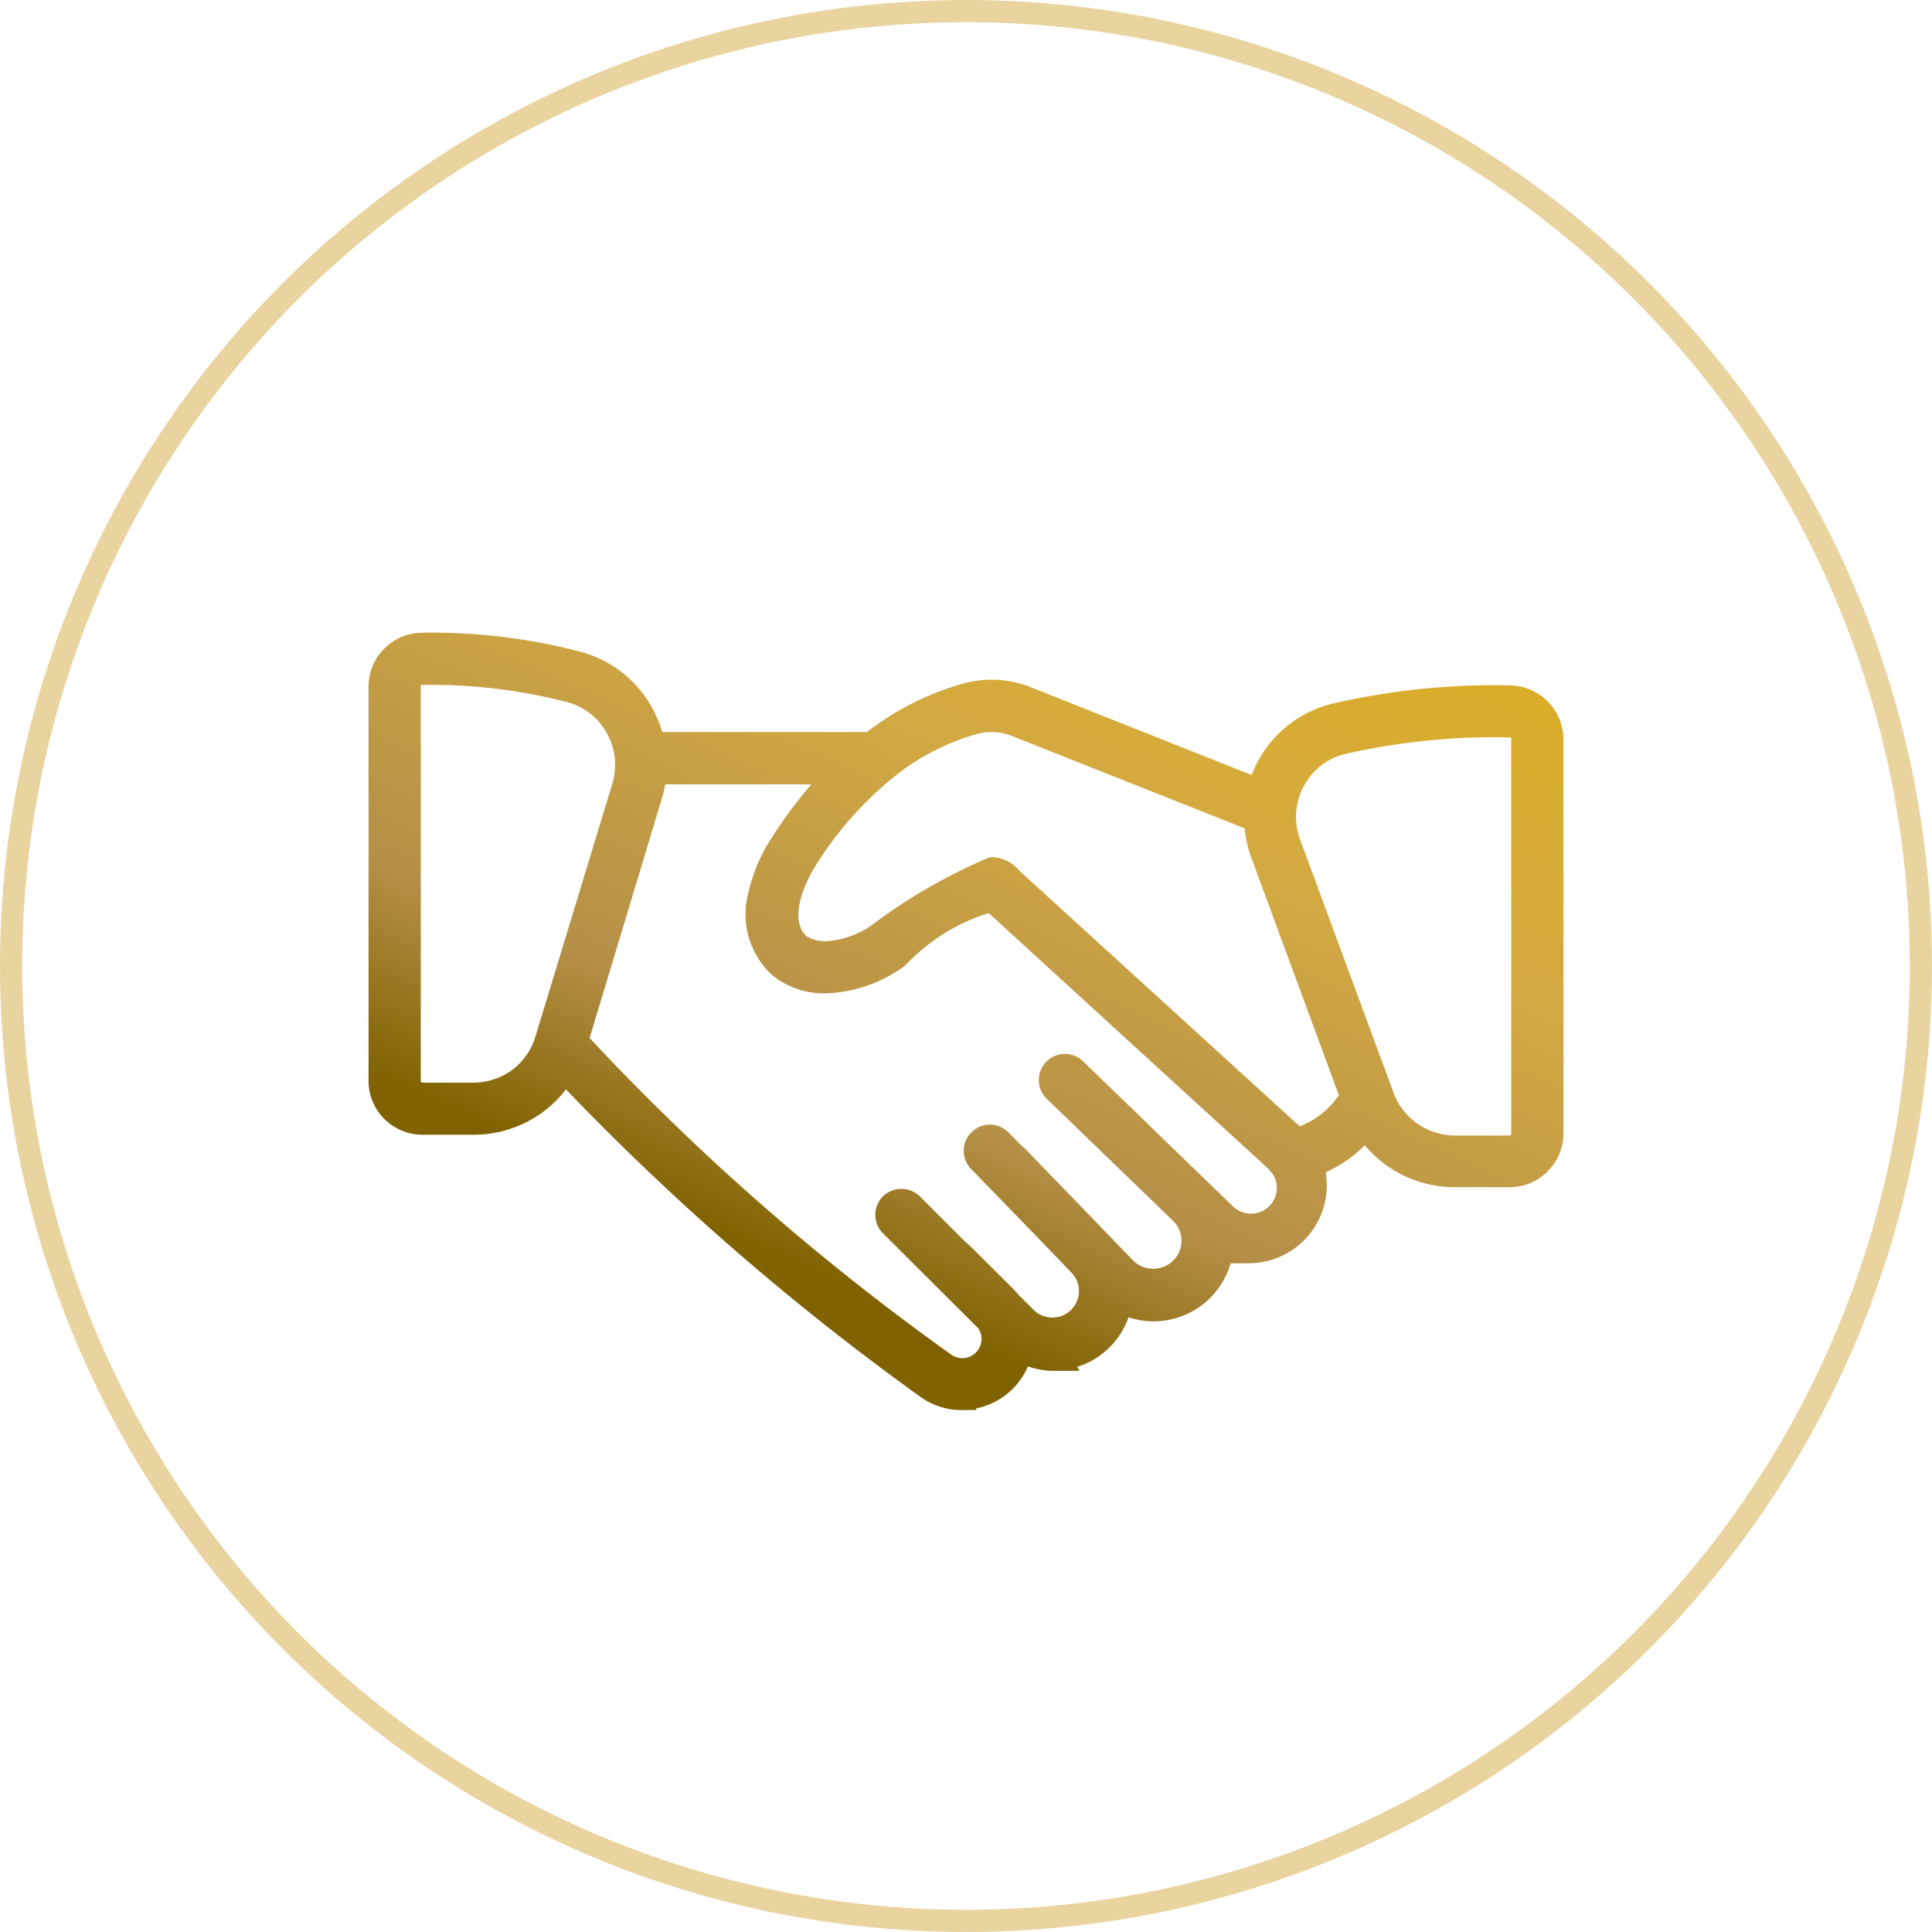 <svg xmlns="http://www.w3.org/2000/svg" xmlns:xlink="http://www.w3.org/1999/xlink" width="87" height="87" viewBox="0 0 87 87">
  <defs>
    <linearGradient id="linear-gradient" x1="1" y1="-0.49" x2="0.178" y2="0.69" gradientUnits="objectBoundingBox">
      <stop offset="0" stop-color="#e6b000"/>
      <stop offset="0.557" stop-color="#d3aa42"/>
      <stop offset="0.842" stop-color="#b58f47"/>
      <stop offset="1" stop-color="#806200"/>
    </linearGradient>
  </defs>
  <g id="Group_906" data-name="Group 906" transform="translate(-273 -3524)">
    <path id="Union_48" data-name="Union 48" d="M24.843,34.408A115.355,115.355,0,0,1,8.89,20.569,5.233,5.233,0,0,1,4.732,22.61h-2.3A2.428,2.428,0,0,1,0,20.183V2.432A2.4,2.4,0,0,1,.7.729,2.389,2.389,0,0,1,2.392.008C2.543,0,2.687,0,2.838,0A26.518,26.518,0,0,1,9.586.872l.006,0a5.227,5.227,0,0,1,3.186,2.528,5.152,5.152,0,0,1,.447,1.079h9.212a12.8,12.8,0,0,1,4.41-2.207,4.97,4.97,0,0,1,1.2-.153,4.774,4.774,0,0,1,1.813.355l9.91,3.939a5.571,5.571,0,0,1,.272-.607A5.237,5.237,0,0,1,43.389,3.2l.011,0a32.431,32.431,0,0,1,7.292-.833c.243,0,.5.007.747.01A2.447,2.447,0,0,1,53.809,4.8V22.551a2.423,2.423,0,0,1-.712,1.709,2.4,2.4,0,0,1-1.72.711H48.915a5.286,5.286,0,0,1-3.024-.944,5.4,5.4,0,0,1-1.034-.946A5.628,5.628,0,0,1,43.1,24.3a3.57,3.57,0,0,1,.05.492A3.519,3.519,0,0,1,39.63,28.4l-.811,0a3.609,3.609,0,0,1-3.464,2.613v0h-.012a3.68,3.68,0,0,1-1.121-.181,3.545,3.545,0,0,1-.872,1.369,3.509,3.509,0,0,1-1.442.861l.1.181H30.86a3.514,3.514,0,0,1-1.167-.2,3.242,3.242,0,0,1-2.332,1.893v.067l-.637.007A3.176,3.176,0,0,1,24.843,34.408Zm1.39-1.9a.875.875,0,0,0,.5.164.808.808,0,0,0,.313-.059.861.861,0,0,0,.414-1.281l-4.294-4.283a1.171,1.171,0,0,1-.347-.829,1.2,1.2,0,0,1,.347-.838,1.195,1.195,0,0,1,1.657,0l2.084,2.082a1.5,1.5,0,0,1,.152.125l1.946,1.937a3.47,3.47,0,0,1,.243.272l.753.75a1.231,1.231,0,0,0,.794.295,1.273,1.273,0,0,0,.324-.044,1.194,1.194,0,0,0,.579-1.932l-1.558-1.62-3-3.09a1.169,1.169,0,0,1,.006-1.651,1.169,1.169,0,0,1,1.668,0l.006,0,.587.6a1.192,1.192,0,0,1,.155.13l3.852,3.983c.047.049.092.1.136.147l.889.916a1.255,1.255,0,0,0,.875.363h.023a1.279,1.279,0,0,0,.88-.352,1.237,1.237,0,0,0,.388-.884,1.218,1.218,0,0,0-.355-.9l-5.721-5.53a1.174,1.174,0,0,1,1.657-1.665l2.128,2.058a1.6,1.6,0,0,1,.125.114L35.6,22.62l3.253,3.145a1.2,1.2,0,0,0,.857.4h.023A1.167,1.167,0,0,0,40.9,24.917a1.156,1.156,0,0,0-.192-.56,1.17,1.17,0,0,1-.179-.208c-.024-.024-.049-.042-.075-.065l-.035-.034L27.93,12.632a8.579,8.579,0,0,0-3.666,2.258l-.012.013a1.234,1.234,0,0,1-.22.186A6.365,6.365,0,0,1,20.6,16.242a3.658,3.658,0,0,1-2.433-.829,3.724,3.724,0,0,1-1.048-3.754,7.36,7.36,0,0,1,.834-2.1l.006-.007A20.414,20.414,0,0,1,19.942,6.83H13.359a5.156,5.156,0,0,1-.158.664L9.955,18.256A108.285,108.285,0,0,0,26.233,32.507Zm19.925-11.78a2.966,2.966,0,0,0,2.757,1.919H51.37a.1.1,0,0,0,.064-.026.066.066,0,0,0,.023-.055V4.8a.073.073,0,0,0-.07-.08l-.62-.007h-.156a29.836,29.836,0,0,0-6.661.76,2.833,2.833,0,0,0-1.83,1.436l-.006,0a2.935,2.935,0,0,0-.162,2.416l4.111,11.139a1.234,1.234,0,0,1,.066.181ZM29.3,10.714,41.93,22.231a3.679,3.679,0,0,0,1.763-1.406L39.751,10.131a5.286,5.286,0,0,1-.3-1.319L28.984,4.659a2.443,2.443,0,0,0-.938-.181,2.4,2.4,0,0,0-.608.075,10.446,10.446,0,0,0-3.819,1.979,1.1,1.1,0,0,1-.09.072,16.024,16.024,0,0,0-3.557,4.152.31.31,0,0,0-.023.05c-.336.609-1.014,2.121-.226,2.865a1.533,1.533,0,0,0,.869.223,4,4,0,0,0,2.039-.7,24.818,24.818,0,0,1,5.3-3.062.944.944,0,0,1,.2-.02A1.669,1.669,0,0,1,29.3,10.714ZM2.375,2.37a.071.071,0,0,0-.023.057V20.183a.079.079,0,0,0,.081.081H4.726a2.953,2.953,0,0,0,1.738-.571,2.914,2.914,0,0,0,1.054-1.511L10.976,6.807a2.918,2.918,0,0,0-.243-2.276A2.88,2.88,0,0,0,8.972,3.138a24.282,24.282,0,0,0-6.053-.786h-.5A.06.06,0,0,0,2.375,2.37Z" transform="translate(289.596 3552.488)" fill="url(#linear-gradient)"/>
    <g id="Ellipse_5" data-name="Ellipse 5" transform="translate(273 3524)" fill="none" stroke="#d3aa42" stroke-width="1" opacity="0.5">
      <circle cx="43.5" cy="43.5" r="43.5" stroke="none"/>
      <circle cx="43.5" cy="43.5" r="43" fill="none"/>
    </g>
  </g>
</svg>
